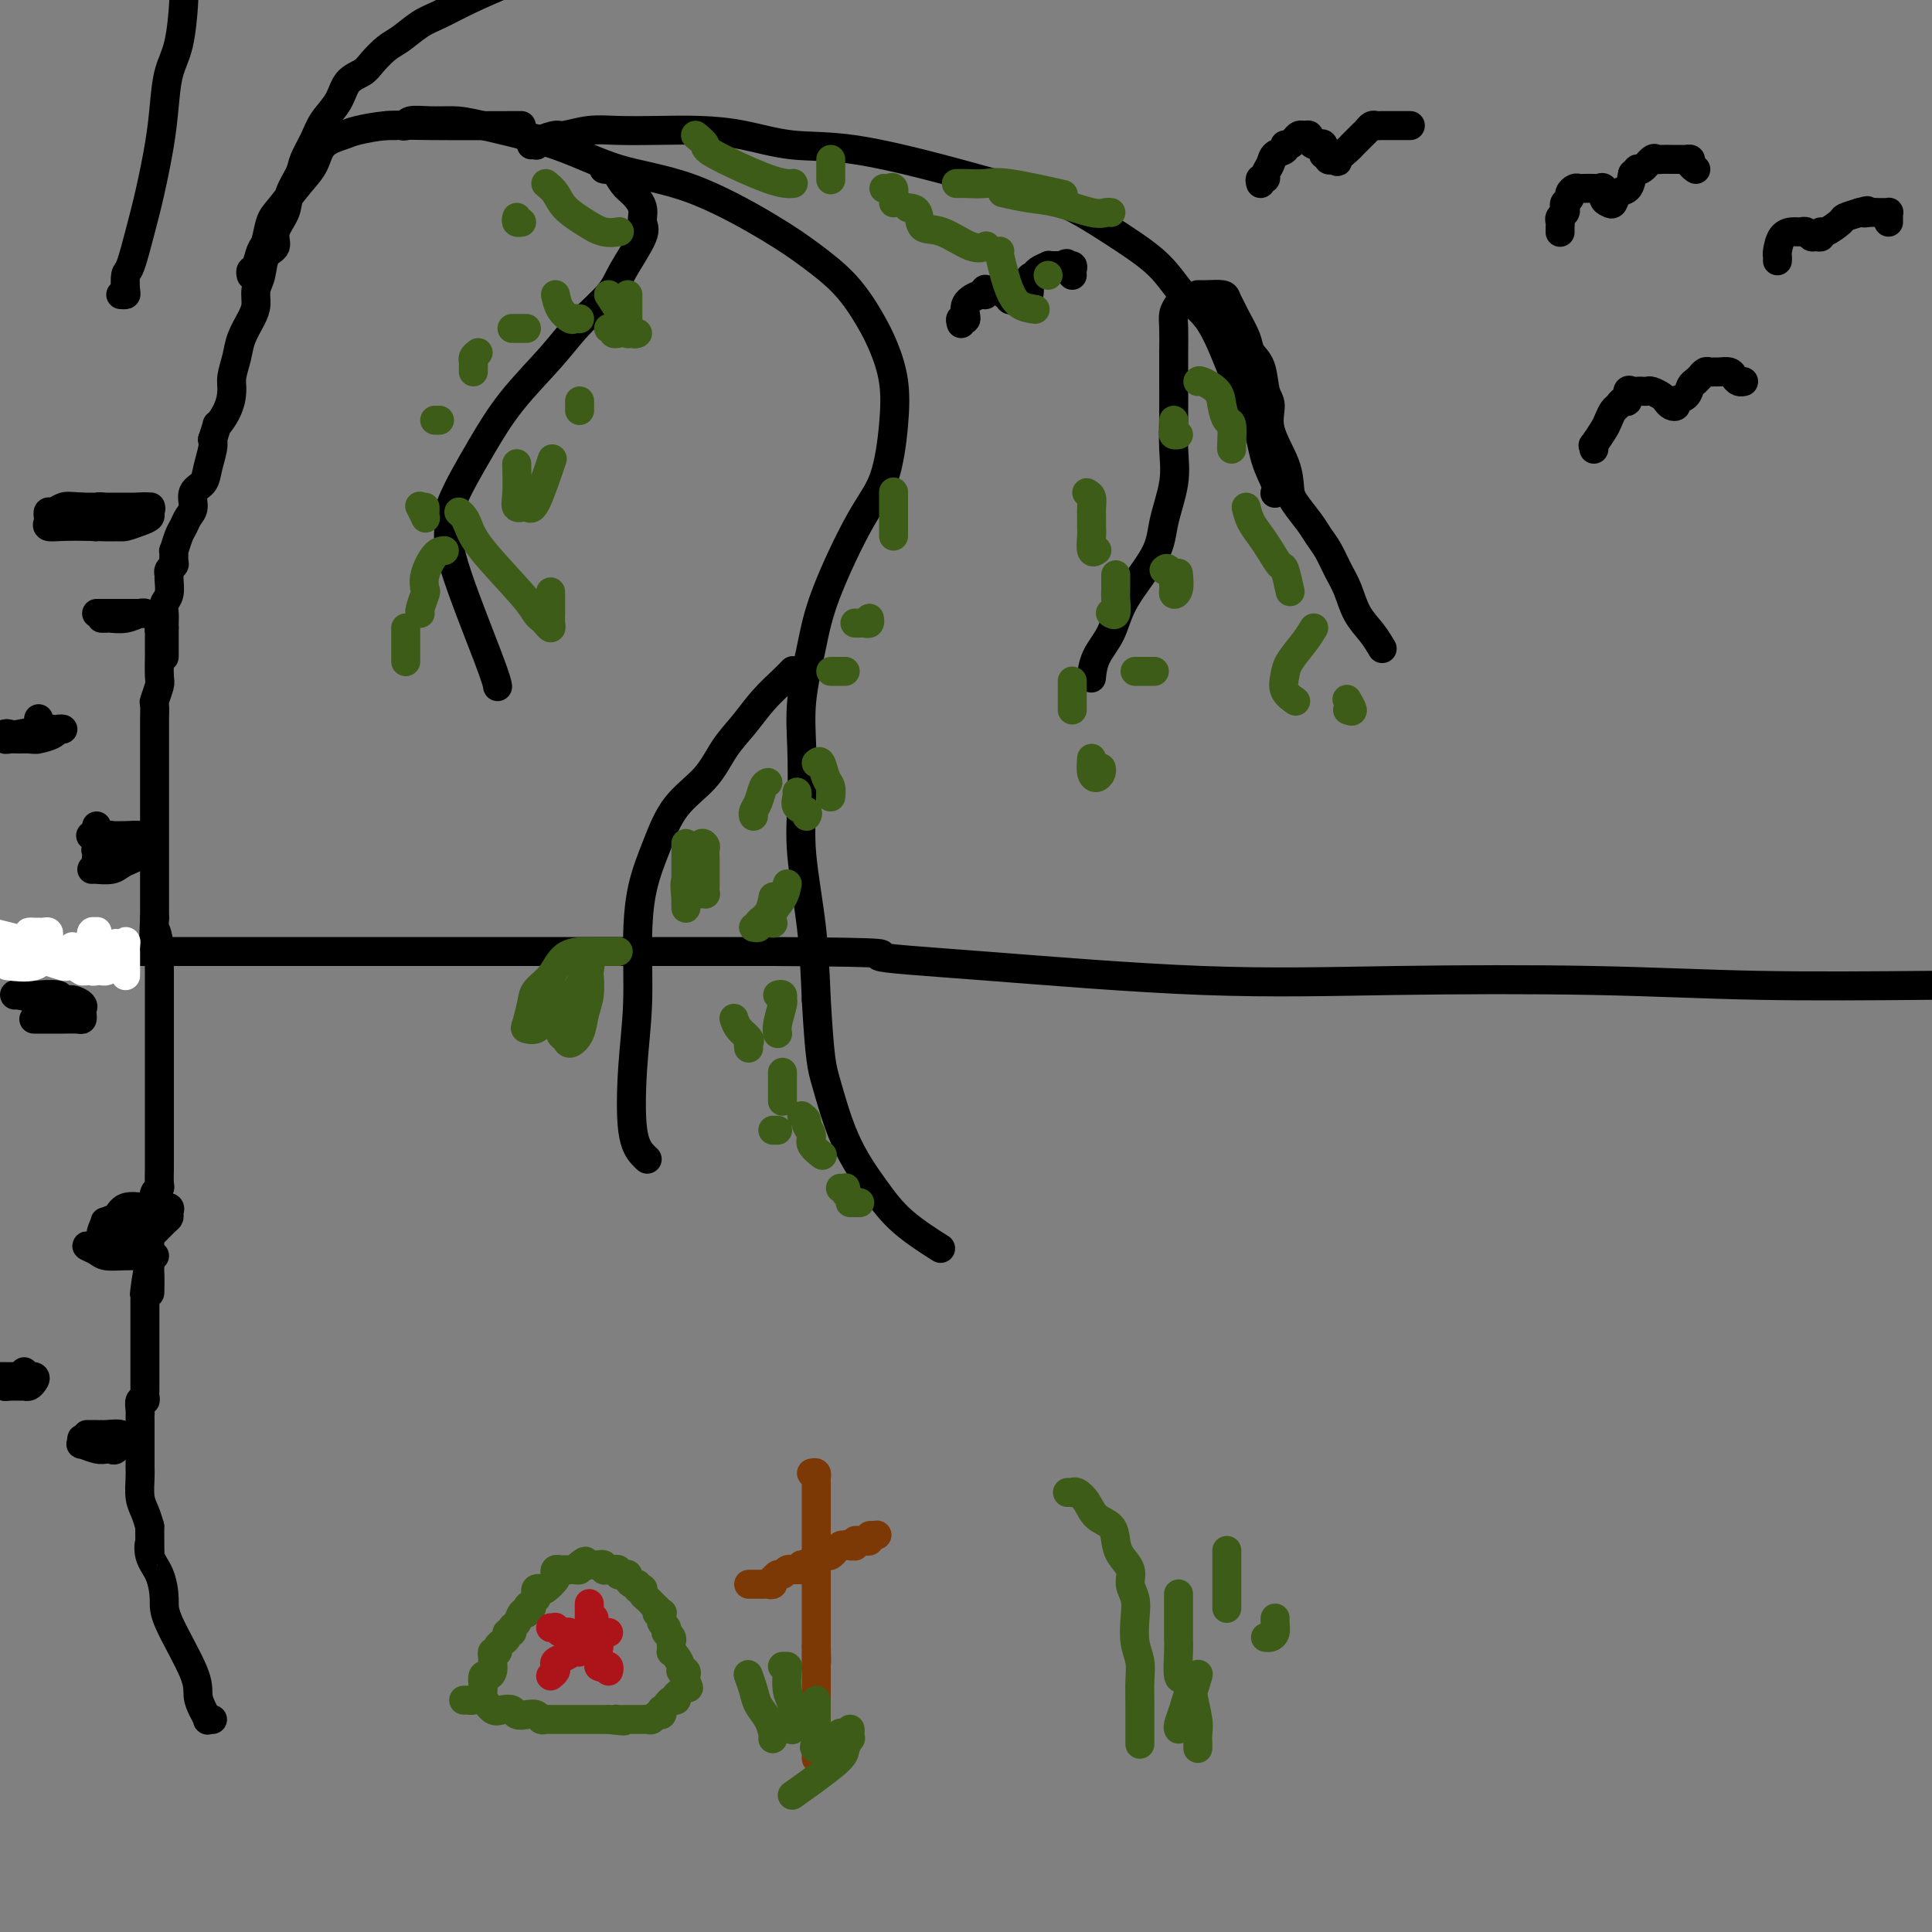 <svg viewBox='0 0 400 400' version='1.1' xmlns='http://www.w3.org/2000/svg' xmlns:xlink='http://www.w3.org/1999/xlink'><rect x="0" y="0" width="400" height="400" fill="#808080" stroke="none"/><g fill='none' stroke='#000000' stroke-width='6' stroke-linecap='round' stroke-linejoin='round'><path d='M0,197c-0.097,0.000 -0.195,0.000 0,0c0.195,0.000 0.682,0.000 1,0c0.318,0.000 0.466,0.000 1,0c0.534,0.000 1.453,0.000 2,0c0.547,-0.000 0.720,0.000 1,0c0.280,-0.000 0.666,0.000 1,0c0.334,0.000 0.614,0.000 1,0c0.386,0.000 0.876,0.000 1,0c0.124,0.000 -0.118,-0.000 0,0c0.118,0.000 0.597,0.000 1,0c0.403,0.000 0.731,0.000 1,0c0.269,0.000 0.479,0.000 1,0c0.521,0.000 1.353,0.000 2,0c0.647,0.000 1.108,0.000 4,0c2.892,0.000 8.216,0.000 13,0c4.784,0.000 9.029,-0.000 14,0c4.971,0.000 10.669,-0.000 16,0c5.331,0.000 10.294,-0.000 15,0c4.706,0.000 9.153,-0.000 14,0c4.847,0.000 10.093,-0.000 15,0c4.907,0.000 9.475,-0.000 16,0c6.525,0.000 15.007,-0.000 22,0c6.993,0.000 12.496,0.000 18,0'/><path d='M160,197c28.997,0.154 21.489,0.538 22,1c0.511,0.462 9.040,1.003 22,2c12.960,0.997 30.351,2.449 45,3c14.649,0.551 26.555,0.199 40,0c13.445,-0.199 28.427,-0.246 41,0c12.573,0.246 22.735,0.785 34,1c11.265,0.215 23.632,0.108 36,0'/><path d='M34,130c-0.423,-0.107 -0.845,-0.215 -1,0c-0.155,0.215 -0.042,0.751 0,1c0.042,0.249 0.012,0.211 0,1c-0.012,0.789 -0.007,2.404 0,3c0.007,0.596 0.016,0.171 0,1c-0.016,0.829 -0.057,2.910 0,4c0.057,1.090 0.211,1.188 0,2c-0.211,0.812 -0.789,2.339 -1,3c-0.211,0.661 -0.057,0.456 0,1c0.057,0.544 0.015,1.837 0,3c-0.015,1.163 -0.004,2.198 0,3c0.004,0.802 0.001,1.372 0,2c-0.001,0.628 -0.000,1.312 0,2c0.000,0.688 0.000,1.378 0,2c-0.000,0.622 -0.000,1.177 0,2c0.000,0.823 0.000,1.914 0,3c-0.000,1.086 -0.000,2.166 0,3c0.000,0.834 0.000,1.422 0,2c-0.000,0.578 -0.000,1.147 0,2c0.000,0.853 0.000,1.990 0,3c-0.000,1.010 -0.000,1.892 0,3c0.000,1.108 0.000,2.440 0,4c-0.000,1.560 -0.000,3.346 0,4c0.000,0.654 0.000,0.176 0,1c-0.000,0.824 -0.000,2.950 0,4c0.000,1.050 0.000,1.025 0,1'/><path d='M32,190c-0.370,9.802 -0.295,4.307 0,3c0.295,-1.307 0.811,1.573 1,3c0.189,1.427 0.051,1.400 0,2c-0.051,0.600 -0.014,1.827 0,3c0.014,1.173 0.004,2.291 0,3c-0.004,0.709 -0.001,1.008 0,2c0.001,0.992 0.000,2.678 0,4c-0.000,1.322 -0.000,2.282 0,3c0.000,0.718 0.000,1.196 0,2c-0.000,0.804 -0.000,1.934 0,3c0.000,1.066 0.000,2.068 0,3c-0.000,0.932 -0.000,1.792 0,3c0.000,1.208 0.000,2.762 0,4c-0.000,1.238 -0.000,2.161 0,3c0.000,0.839 0.000,1.594 0,2c-0.000,0.406 -0.000,0.462 0,1c0.000,0.538 0.000,1.557 0,2c-0.000,0.443 -0.000,0.311 0,1c0.000,0.689 0.001,2.198 0,3c-0.001,0.802 -0.004,0.897 0,1c0.004,0.103 0.015,0.216 0,1c-0.015,0.784 -0.056,2.240 0,3c0.056,0.760 0.207,0.822 0,1c-0.207,0.178 -0.774,0.470 -1,1c-0.226,0.530 -0.113,1.297 0,2c0.113,0.703 0.226,1.342 0,2c-0.226,0.658 -0.793,1.334 -1,2c-0.207,0.666 -0.056,1.323 0,2c0.056,0.677 0.015,1.375 0,2c-0.015,0.625 -0.004,1.179 0,2c0.004,0.821 0.002,1.911 0,3'/><path d='M31,262c-0.094,11.135 0.171,2.973 0,1c-0.171,-1.973 -0.778,2.245 -1,4c-0.222,1.755 -0.060,1.049 0,1c0.060,-0.049 0.016,0.560 0,1c-0.016,0.440 -0.004,0.710 0,1c0.004,0.290 0.001,0.601 0,1c-0.001,0.399 -0.000,0.886 0,1c0.000,0.114 0.000,-0.143 0,0c-0.000,0.143 -0.000,0.688 0,1c0.000,0.312 0.000,0.390 0,1c-0.000,0.610 -0.000,1.750 0,2c0.000,0.250 0.000,-0.390 0,0c-0.000,0.390 -0.000,1.810 0,3c0.000,1.190 0.000,2.150 0,3c-0.000,0.850 -0.000,1.589 0,2c0.000,0.411 0.001,0.493 0,1c-0.001,0.507 -0.004,1.441 0,2c0.004,0.559 0.015,0.745 0,1c-0.015,0.255 -0.057,0.580 0,1c0.057,0.420 0.211,0.936 0,1c-0.211,0.064 -0.789,-0.325 -1,0c-0.211,0.325 -0.057,1.365 0,2c0.057,0.635 0.015,0.866 0,1c-0.015,0.134 -0.004,0.169 0,1c0.004,0.831 0.000,2.456 0,4c-0.000,1.544 0.003,3.007 0,4c-0.003,0.993 -0.012,1.515 0,2c0.012,0.485 0.044,0.934 0,2c-0.044,1.066 -0.166,2.748 0,4c0.166,1.252 0.619,2.072 1,3c0.381,0.928 0.691,1.964 1,3'/><path d='M31,316c0.028,9.185 0.097,5.147 0,4c-0.097,-1.147 -0.362,0.598 0,2c0.362,1.402 1.350,2.461 2,4c0.650,1.539 0.961,3.556 1,5c0.039,1.444 -0.196,2.314 1,5c1.196,2.686 3.822,7.189 5,10c1.178,2.811 0.908,3.930 1,5c0.092,1.070 0.547,2.091 1,3c0.453,0.909 0.905,1.708 1,2c0.095,0.292 -0.167,0.079 0,0c0.167,-0.079 0.762,-0.022 1,0c0.238,0.022 0.119,0.011 0,0'/><path d='M34,136c0.000,-0.323 0.000,-0.645 0,-1c-0.000,-0.355 -0.000,-0.742 0,-1c0.000,-0.258 0.000,-0.387 0,-1c-0.000,-0.613 -0.001,-1.712 0,-2c0.001,-0.288 0.004,0.233 0,0c-0.004,-0.233 -0.015,-1.222 0,-2c0.015,-0.778 0.057,-1.346 0,-2c-0.057,-0.654 -0.212,-1.393 0,-2c0.212,-0.607 0.793,-1.080 1,-2c0.207,-0.920 0.041,-2.287 0,-3c-0.041,-0.713 0.042,-0.774 0,-1c-0.042,-0.226 -0.208,-0.618 0,-1c0.208,-0.382 0.791,-0.753 1,-1c0.209,-0.247 0.045,-0.370 0,-1c-0.045,-0.630 0.029,-1.769 0,-2c-0.029,-0.231 -0.161,0.445 0,0c0.161,-0.445 0.616,-2.010 1,-3c0.384,-0.990 0.698,-1.405 1,-2c0.302,-0.595 0.591,-1.368 1,-2c0.409,-0.632 0.936,-1.121 1,-2c0.064,-0.879 -0.337,-2.147 0,-3c0.337,-0.853 1.410,-1.290 2,-2c0.590,-0.710 0.697,-1.691 1,-3c0.303,-1.309 0.801,-2.945 1,-4c0.199,-1.055 0.100,-1.527 0,-2'/><path d='M44,91c1.360,-4.111 0.760,-2.889 1,-3c0.240,-0.111 1.320,-1.554 2,-3c0.680,-1.446 0.959,-2.894 1,-4c0.041,-1.106 -0.157,-1.871 0,-3c0.157,-1.129 0.668,-2.623 1,-4c0.332,-1.377 0.485,-2.636 1,-4c0.515,-1.364 1.394,-2.834 2,-4c0.606,-1.166 0.941,-2.027 1,-3c0.059,-0.973 -0.158,-2.059 0,-3c0.158,-0.941 0.690,-1.739 1,-3c0.310,-1.261 0.396,-2.987 1,-4c0.604,-1.013 1.724,-1.314 2,-2c0.276,-0.686 -0.292,-1.757 0,-3c0.292,-1.243 1.443,-2.656 2,-4c0.557,-1.344 0.518,-2.617 1,-4c0.482,-1.383 1.484,-2.876 2,-4c0.516,-1.124 0.546,-1.880 1,-3c0.454,-1.120 1.333,-2.604 2,-4c0.667,-1.396 1.122,-2.705 2,-4c0.878,-1.295 2.178,-2.578 3,-4c0.822,-1.422 1.167,-2.985 2,-4c0.833,-1.015 2.155,-1.483 3,-2c0.845,-0.517 1.214,-1.082 2,-2c0.786,-0.918 1.988,-2.187 3,-3c1.012,-0.813 1.835,-1.168 3,-2c1.165,-0.832 2.673,-2.141 4,-3c1.327,-0.859 2.473,-1.270 4,-2c1.527,-0.730 3.436,-1.780 6,-3c2.564,-1.220 5.782,-2.610 9,-4'/><path d='M25,61c0.418,0.027 0.836,0.053 1,0c0.164,-0.053 0.074,-0.186 0,-1c-0.074,-0.814 -0.132,-2.308 0,-3c0.132,-0.692 0.455,-0.580 1,-2c0.545,-1.420 1.311,-4.371 2,-7c0.689,-2.629 1.301,-4.936 2,-8c0.699,-3.064 1.483,-6.884 2,-10c0.517,-3.116 0.765,-5.528 1,-8c0.235,-2.472 0.455,-5.005 1,-7c0.545,-1.995 1.414,-3.452 2,-6c0.586,-2.548 0.889,-6.186 1,-8c0.111,-1.814 0.032,-1.804 0,-2c-0.032,-0.196 -0.016,-0.598 0,-1'/><path d='M52,57c-0.090,-0.392 -0.179,-0.784 0,-1c0.179,-0.216 0.627,-0.257 1,-1c0.373,-0.743 0.673,-2.187 1,-3c0.327,-0.813 0.683,-0.996 1,-2c0.317,-1.004 0.597,-2.828 1,-4c0.403,-1.172 0.930,-1.690 2,-3c1.070,-1.310 2.682,-3.411 4,-5c1.318,-1.589 2.343,-2.664 3,-4c0.657,-1.336 0.946,-2.932 2,-4c1.054,-1.068 2.874,-1.607 4,-2c1.126,-0.393 1.559,-0.641 3,-1c1.441,-0.359 3.891,-0.828 6,-1c2.109,-0.172 3.875,-0.046 9,0c5.125,0.046 13.607,0.013 17,0c3.393,-0.013 1.696,-0.007 0,0'/><path d='M80,26c0.760,0.008 1.521,0.016 2,0c0.479,-0.016 0.677,-0.057 1,0c0.323,0.057 0.773,0.212 1,0c0.227,-0.212 0.233,-0.792 1,-1c0.767,-0.208 2.295,-0.043 4,0c1.705,0.043 3.588,-0.037 5,0c1.412,0.037 2.353,0.189 6,1c3.647,0.811 9.999,2.280 15,4c5.001,1.720 8.651,3.689 13,5c4.349,1.311 9.399,1.963 15,4c5.601,2.037 11.755,5.459 16,8c4.245,2.541 6.581,4.199 9,6c2.419,1.801 4.923,3.743 7,6c2.077,2.257 3.729,4.829 5,7c1.271,2.171 2.160,3.940 3,6c0.840,2.060 1.631,4.410 2,7c0.369,2.590 0.318,5.419 0,9c-0.318,3.581 -0.902,7.914 -2,11c-1.098,3.086 -2.711,4.925 -5,9c-2.289,4.075 -5.254,10.386 -7,15c-1.746,4.614 -2.274,7.531 -3,11c-0.726,3.469 -1.652,7.488 -2,11c-0.348,3.512 -0.118,6.516 0,10c0.118,3.484 0.124,7.449 0,11c-0.124,3.551 -0.380,6.687 0,11c0.380,4.313 1.394,9.804 2,15c0.606,5.196 0.803,10.098 1,15'/><path d='M169,207c0.754,12.851 1.138,13.980 2,17c0.862,3.020 2.201,7.931 4,12c1.799,4.069 4.060,7.297 6,10c1.940,2.703 3.561,4.882 6,7c2.439,2.118 5.697,4.177 7,5c1.303,0.823 0.652,0.412 0,0'/><path d='M164,139c0.130,-0.138 0.261,-0.275 0,0c-0.261,0.275 -0.913,0.964 -2,2c-1.087,1.036 -2.608,2.420 -4,4c-1.392,1.580 -2.655,3.357 -4,5c-1.345,1.643 -2.773,3.152 -4,5c-1.227,1.848 -2.252,4.035 -4,6c-1.748,1.965 -4.219,3.707 -6,6c-1.781,2.293 -2.873,5.138 -4,8c-1.127,2.862 -2.290,5.742 -3,9c-0.710,3.258 -0.968,6.894 -1,11c-0.032,4.106 0.163,8.684 0,13c-0.163,4.316 -0.685,8.372 -1,13c-0.315,4.628 -0.425,9.828 0,13c0.425,3.172 1.384,4.316 2,5c0.616,0.684 0.890,0.910 1,1c0.110,0.090 0.055,0.045 0,0'/><path d='M110,30c0.431,-0.022 0.861,-0.043 1,0c0.139,0.043 -0.015,0.151 0,0c0.015,-0.151 0.199,-0.562 1,-1c0.801,-0.438 2.220,-0.902 3,-1c0.780,-0.098 0.922,0.169 2,0c1.078,-0.169 3.092,-0.776 5,-1c1.908,-0.224 3.709,-0.067 6,0c2.291,0.067 5.070,0.043 8,0c2.930,-0.043 6.010,-0.104 9,0c2.990,0.104 5.890,0.373 9,1c3.110,0.627 6.431,1.613 10,2c3.569,0.387 7.386,0.174 13,1c5.614,0.826 13.026,2.691 18,4c4.974,1.309 7.509,2.063 11,3c3.491,0.937 7.937,2.056 11,3c3.063,0.944 4.741,1.711 7,3c2.259,1.289 5.098,3.098 8,5c2.902,1.902 5.868,3.897 8,6c2.132,2.103 3.428,4.313 5,6c1.572,1.687 3.418,2.852 5,5c1.582,2.148 2.901,5.278 4,8c1.099,2.722 1.979,5.034 3,7c1.021,1.966 2.182,3.585 3,6c0.818,2.415 1.291,5.627 2,8c0.709,2.373 1.652,3.908 2,5c0.348,1.092 0.099,1.741 0,2c-0.099,0.259 -0.050,0.130 0,0'/><path d='M125,35c0.358,0.080 0.717,0.160 1,0c0.283,-0.160 0.492,-0.558 1,0c0.508,0.558 1.317,2.074 2,3c0.683,0.926 1.242,1.262 2,2c0.758,0.738 1.717,1.879 2,3c0.283,1.121 -0.111,2.223 0,3c0.111,0.777 0.725,1.229 0,3c-0.725,1.771 -2.790,4.861 -4,7c-1.210,2.139 -1.565,3.325 -3,5c-1.435,1.675 -3.949,3.837 -6,6c-2.051,2.163 -3.638,4.326 -6,7c-2.362,2.674 -5.498,5.860 -8,9c-2.502,3.140 -4.368,6.233 -6,9c-1.632,2.767 -3.028,5.209 -4,7c-0.972,1.791 -1.518,2.930 -2,4c-0.482,1.070 -0.900,2.070 -1,3c-0.100,0.930 0.117,1.791 0,3c-0.117,1.209 -0.567,2.767 1,8c1.567,5.233 5.153,14.140 7,19c1.847,4.860 1.956,5.674 2,6c0.044,0.326 0.022,0.163 0,0'/><path d='M244,63c-0.423,0.620 -0.845,1.241 -1,2c-0.155,0.759 -0.042,1.657 0,3c0.042,1.343 0.013,3.132 0,5c-0.013,1.868 -0.011,3.814 0,6c0.011,2.186 0.029,4.611 0,7c-0.029,2.389 -0.105,4.741 0,7c0.105,2.259 0.391,4.424 0,7c-0.391,2.576 -1.460,5.563 -2,8c-0.540,2.437 -0.551,4.324 -2,7c-1.449,2.676 -4.336,6.140 -6,9c-1.664,2.860 -2.106,5.117 -3,7c-0.894,1.883 -2.241,3.392 -3,5c-0.759,1.608 -0.931,3.317 -1,4c-0.069,0.683 -0.034,0.342 0,0'/><path d='M248,61c0.394,-0.004 0.788,-0.009 1,0c0.212,0.009 0.241,0.031 1,0c0.759,-0.031 2.249,-0.115 3,0c0.751,0.115 0.763,0.429 1,1c0.237,0.571 0.697,1.400 1,2c0.303,0.600 0.448,0.973 1,2c0.552,1.027 1.511,2.710 2,4c0.489,1.290 0.506,2.187 1,3c0.494,0.813 1.463,1.542 2,3c0.537,1.458 0.641,3.643 1,5c0.359,1.357 0.973,1.884 1,3c0.027,1.116 -0.533,2.819 0,5c0.533,2.181 2.159,4.838 3,7c0.841,2.162 0.897,3.827 1,5c0.103,1.173 0.254,1.853 1,3c0.746,1.147 2.087,2.759 3,4c0.913,1.241 1.398,2.110 2,3c0.602,0.890 1.319,1.802 2,3c0.681,1.198 1.325,2.682 2,4c0.675,1.318 1.383,2.469 2,4c0.617,1.531 1.145,3.441 2,5c0.855,1.559 2.038,2.766 3,4c0.962,1.234 1.703,2.495 2,3c0.297,0.505 0.148,0.252 0,0'/><path d='M261,38c-0.120,-0.441 -0.241,-0.881 0,-1c0.241,-0.119 0.843,0.085 1,0c0.157,-0.085 -0.130,-0.457 0,-1c0.130,-0.543 0.679,-1.255 1,-2c0.321,-0.745 0.415,-1.523 1,-2c0.585,-0.477 1.662,-0.653 2,-1c0.338,-0.347 -0.065,-0.863 0,-1c0.065,-0.137 0.596,0.106 1,0c0.404,-0.106 0.682,-0.562 1,-1c0.318,-0.438 0.677,-0.860 1,-1c0.323,-0.140 0.611,0.002 1,0c0.389,-0.002 0.879,-0.146 1,0c0.121,0.146 -0.126,0.583 0,1c0.126,0.417 0.626,0.815 1,1c0.374,0.185 0.621,0.158 1,0c0.379,-0.158 0.889,-0.449 1,0c0.111,0.449 -0.176,1.636 0,2c0.176,0.364 0.817,-0.094 1,0c0.183,0.094 -0.090,0.741 0,1c0.090,0.259 0.545,0.129 1,0'/><path d='M276,33c1.361,0.722 0.764,0.526 1,0c0.236,-0.526 1.306,-1.384 2,-2c0.694,-0.616 1.012,-0.992 1,-1c-0.012,-0.008 -0.354,0.352 0,0c0.354,-0.352 1.404,-1.415 2,-2c0.596,-0.585 0.737,-0.693 1,-1c0.263,-0.307 0.649,-0.814 1,-1c0.351,-0.186 0.668,-0.050 1,0c0.332,0.050 0.680,0.013 1,0c0.320,-0.013 0.610,-0.004 1,0c0.390,0.004 0.878,0.001 1,0c0.122,-0.001 -0.121,-0.000 0,0c0.121,0.000 0.607,0.000 1,0c0.393,-0.000 0.693,-0.000 1,0c0.307,0.000 0.621,0.000 1,0c0.379,-0.000 0.823,-0.000 1,0c0.177,0.000 0.089,0.000 0,0'/><path d='M323,48c0.002,0.089 0.004,0.179 0,0c-0.004,-0.179 -0.015,-0.625 0,-1c0.015,-0.375 0.055,-0.678 0,-1c-0.055,-0.322 -0.207,-0.664 0,-1c0.207,-0.336 0.773,-0.667 1,-1c0.227,-0.333 0.117,-0.667 0,-1c-0.117,-0.333 -0.239,-0.664 0,-1c0.239,-0.336 0.838,-0.679 1,-1c0.162,-0.321 -0.114,-0.622 0,-1c0.114,-0.378 0.617,-0.833 1,-1c0.383,-0.167 0.645,-0.045 1,0c0.355,0.045 0.802,0.012 1,0c0.198,-0.012 0.148,-0.005 0,0c-0.148,0.005 -0.394,0.008 0,0c0.394,-0.008 1.429,-0.027 2,0c0.571,0.027 0.678,0.100 1,0c0.322,-0.100 0.859,-0.374 1,0c0.141,0.374 -0.113,1.395 0,2c0.113,0.605 0.594,0.795 1,1c0.406,0.205 0.738,0.426 1,0c0.262,-0.426 0.455,-1.499 1,-2c0.545,-0.501 1.441,-0.429 2,-1c0.559,-0.571 0.779,-1.786 1,-3'/><path d='M338,36c1.123,-1.033 0.929,-1.114 1,-1c0.071,0.114 0.405,0.423 1,0c0.595,-0.423 1.450,-1.577 2,-2c0.550,-0.423 0.795,-0.113 1,0c0.205,0.113 0.369,0.031 1,0c0.631,-0.031 1.728,-0.009 2,0c0.272,0.009 -0.282,0.005 0,0c0.282,-0.005 1.400,-0.012 2,0c0.600,0.012 0.683,0.042 1,0c0.317,-0.042 0.870,-0.155 1,0c0.130,0.155 -0.161,0.578 0,1c0.161,0.422 0.774,0.844 1,1c0.226,0.156 0.065,0.044 0,0c-0.065,-0.044 -0.032,-0.022 0,0'/><path d='M330,93c0.054,-0.501 0.109,-1.003 0,-1c-0.109,0.003 -0.380,0.510 0,0c0.380,-0.510 1.411,-2.036 2,-3c0.589,-0.964 0.736,-1.367 1,-2c0.264,-0.633 0.644,-1.498 1,-2c0.356,-0.502 0.687,-0.642 1,-1c0.313,-0.358 0.609,-0.933 1,-1c0.391,-0.067 0.878,0.374 1,0c0.122,-0.374 -0.122,-1.564 0,-2c0.122,-0.436 0.609,-0.118 1,0c0.391,0.118 0.686,0.035 1,0c0.314,-0.035 0.648,-0.021 1,0c0.352,0.021 0.724,0.048 1,0c0.276,-0.048 0.456,-0.170 1,0c0.544,0.170 1.450,0.631 2,1c0.550,0.369 0.743,0.647 1,1c0.257,0.353 0.580,0.781 1,1c0.420,0.219 0.939,0.227 1,0c0.061,-0.227 -0.334,-0.690 0,-1c0.334,-0.310 1.398,-0.468 2,-1c0.602,-0.532 0.744,-1.438 1,-2c0.256,-0.562 0.628,-0.781 1,-1'/><path d='M351,79c0.952,-0.939 0.831,-0.787 1,-1c0.169,-0.213 0.626,-0.790 1,-1c0.374,-0.210 0.663,-0.054 1,0c0.337,0.054 0.720,0.004 1,0c0.280,-0.004 0.457,0.037 1,0c0.543,-0.037 1.452,-0.154 2,0c0.548,0.154 0.734,0.577 1,1c0.266,0.423 0.610,0.845 1,1c0.390,0.155 0.826,0.044 1,0c0.174,-0.044 0.087,-0.022 0,0'/><path d='M368,54c0.016,-0.392 0.031,-0.785 0,-1c-0.031,-0.215 -0.110,-0.254 0,-1c0.110,-0.746 0.407,-2.200 1,-3c0.593,-0.800 1.482,-0.948 2,-1c0.518,-0.052 0.664,-0.010 1,0c0.336,0.010 0.863,-0.012 1,0c0.137,0.012 -0.117,0.057 0,0c0.117,-0.057 0.606,-0.216 1,0c0.394,0.216 0.695,0.806 1,1c0.305,0.194 0.614,-0.007 1,0c0.386,0.007 0.847,0.223 1,0c0.153,-0.223 -0.003,-0.886 0,-1c0.003,-0.114 0.166,0.320 1,0c0.834,-0.320 2.340,-1.394 3,-2c0.660,-0.606 0.474,-0.745 1,-1c0.526,-0.255 1.763,-0.628 3,-1'/><path d='M385,44c2.670,-0.773 1.346,-0.207 1,0c-0.346,0.207 0.285,0.055 1,0c0.715,-0.055 1.512,-0.012 2,0c0.488,0.012 0.667,-0.007 1,0c0.333,0.007 0.821,0.041 1,0c0.179,-0.041 0.048,-0.155 0,0c-0.048,0.155 -0.013,0.580 0,1c0.013,0.420 0.004,0.834 0,1c-0.004,0.166 -0.002,0.083 0,0'/><path d='M199,67c-0.135,-0.497 -0.271,-0.994 0,-1c0.271,-0.006 0.948,0.478 1,0c0.052,-0.478 -0.523,-1.918 0,-3c0.523,-1.082 2.143,-1.807 3,-2c0.857,-0.193 0.951,0.144 1,0c0.049,-0.144 0.054,-0.770 0,-1c-0.054,-0.230 -0.168,-0.063 0,0c0.168,0.063 0.618,0.021 1,0c0.382,-0.021 0.695,-0.021 1,0c0.305,0.021 0.603,0.062 1,0c0.397,-0.062 0.894,-0.227 1,0c0.106,0.227 -0.180,0.846 0,1c0.180,0.154 0.827,-0.156 1,0c0.173,0.156 -0.126,0.777 0,1c0.126,0.223 0.678,0.046 1,0c0.322,-0.046 0.414,0.037 1,0c0.586,-0.037 1.667,-0.196 2,-1c0.333,-0.804 -0.083,-2.254 0,-3c0.083,-0.746 0.666,-0.788 1,-1c0.334,-0.212 0.421,-0.593 1,-1c0.579,-0.407 1.650,-0.841 2,-1c0.350,-0.159 -0.021,-0.043 0,0c0.021,0.043 0.435,0.012 1,0c0.565,-0.012 1.283,-0.006 2,0'/><path d='M220,55c1.249,-0.916 0.871,-0.207 1,0c0.129,0.207 0.767,-0.089 1,0c0.233,0.089 0.063,0.562 0,1c-0.063,0.438 -0.018,0.839 0,1c0.018,0.161 0.009,0.080 0,0'/><path d='M33,254c0.093,-0.423 0.185,-0.845 0,-1c-0.185,-0.155 -0.649,-0.042 -1,0c-0.351,0.042 -0.589,0.011 -1,0c-0.411,-0.011 -0.996,-0.004 -2,0c-1.004,0.004 -2.428,0.004 -3,0c-0.572,-0.004 -0.291,-0.011 -1,0c-0.709,0.011 -2.408,0.041 -3,0c-0.592,-0.041 -0.077,-0.155 0,0c0.077,0.155 -0.284,0.577 0,1c0.284,0.423 1.213,0.847 2,1c0.787,0.153 1.433,0.034 2,0c0.567,-0.034 1.056,0.016 2,0c0.944,-0.016 2.344,-0.098 3,0c0.656,0.098 0.570,0.376 1,0c0.430,-0.376 1.378,-1.407 2,-2c0.622,-0.593 0.919,-0.747 1,-1c0.081,-0.253 -0.055,-0.606 0,-1c0.055,-0.394 0.300,-0.831 0,-1c-0.300,-0.169 -1.145,-0.072 -2,0c-0.855,0.072 -1.722,0.118 -3,0c-1.278,-0.118 -2.969,-0.400 -4,0c-1.031,0.400 -1.401,1.483 -2,2c-0.599,0.517 -1.426,0.467 -2,1c-0.574,0.533 -0.896,1.648 -1,2c-0.104,0.352 0.011,-0.059 0,0c-0.011,0.059 -0.146,0.588 0,1c0.146,0.412 0.573,0.706 1,1'/><path d='M22,257c-0.546,1.535 0.090,1.872 1,2c0.910,0.128 2.093,0.049 3,0c0.907,-0.049 1.536,-0.066 2,0c0.464,0.066 0.763,0.214 1,0c0.237,-0.214 0.412,-0.790 0,-1c-0.412,-0.210 -1.410,-0.053 -3,0c-1.590,0.053 -3.770,0.004 -5,0c-1.230,-0.004 -1.509,0.037 -2,0c-0.491,-0.037 -1.193,-0.154 -1,0c0.193,0.154 1.280,0.577 2,1c0.720,0.423 1.072,0.845 2,1c0.928,0.155 2.431,0.041 4,0c1.569,-0.041 3.204,-0.011 4,0c0.796,0.011 0.753,0.003 1,0c0.247,-0.003 0.785,-0.001 1,0c0.215,0.001 0.108,0.000 0,0'/><path d='M7,211c0.265,0.000 0.530,0.001 1,0c0.470,-0.001 1.145,-0.003 2,0c0.855,0.003 1.889,0.012 3,0c1.111,-0.012 2.299,-0.044 3,0c0.701,0.044 0.914,0.166 1,0c0.086,-0.166 0.045,-0.618 0,-1c-0.045,-0.382 -0.095,-0.695 0,-1c0.095,-0.305 0.333,-0.604 0,-1c-0.333,-0.396 -1.238,-0.891 -2,-1c-0.762,-0.109 -1.381,0.167 -2,0c-0.619,-0.167 -1.237,-0.778 -2,-1c-0.763,-0.222 -1.669,-0.056 -3,0c-1.331,0.056 -3.086,0.001 -4,0c-0.914,-0.001 -0.988,0.052 -1,0c-0.012,-0.052 0.038,-0.209 1,0c0.962,0.209 2.835,0.784 4,1c1.165,0.216 1.620,0.072 2,0c0.380,-0.072 0.685,-0.072 1,0c0.315,0.072 0.641,0.215 1,0c0.359,-0.215 0.750,-0.789 0,-1c-0.750,-0.211 -2.643,-0.060 -4,0c-1.357,0.060 -2.179,0.030 -3,0'/><path d='M5,206c-2.089,-0.311 -1.311,-0.089 -1,0c0.311,0.089 0.156,0.044 0,0'/><path d='M20,171c0.022,0.310 0.043,0.619 0,1c-0.043,0.381 -0.152,0.833 0,1c0.152,0.167 0.563,0.048 1,0c0.437,-0.048 0.899,-0.025 1,0c0.101,0.025 -0.158,0.051 0,0c0.158,-0.051 0.733,-0.179 1,0c0.267,0.179 0.225,0.665 0,1c-0.225,0.335 -0.635,0.521 -1,1c-0.365,0.479 -0.685,1.253 -1,2c-0.315,0.747 -0.625,1.469 -1,2c-0.375,0.531 -0.816,0.871 -1,1c-0.184,0.129 -0.110,0.046 0,0c0.110,-0.046 0.256,-0.053 1,0c0.744,0.053 2.085,0.168 3,0c0.915,-0.168 1.405,-0.619 2,-1c0.595,-0.381 1.295,-0.690 2,-1c0.705,-0.310 1.413,-0.619 2,-1c0.587,-0.381 1.051,-0.834 1,-1c-0.051,-0.166 -0.619,-0.044 -1,0c-0.381,0.044 -0.576,0.012 -1,0c-0.424,-0.012 -1.076,-0.003 -2,0c-0.924,0.003 -2.121,0.001 -3,0c-0.879,-0.001 -1.439,-0.000 -2,0'/><path d='M21,176c-1.620,-0.029 -1.171,-0.101 -1,0c0.171,0.101 0.066,0.374 0,1c-0.066,0.626 -0.091,1.604 0,2c0.091,0.396 0.297,0.208 1,0c0.703,-0.208 1.903,-0.438 3,-1c1.097,-0.562 2.090,-1.457 3,-2c0.910,-0.543 1.738,-0.734 2,-1c0.262,-0.266 -0.042,-0.607 0,-1c0.042,-0.393 0.431,-0.837 0,-1c-0.431,-0.163 -1.683,-0.044 -3,0c-1.317,0.044 -2.701,0.012 -4,0c-1.299,-0.012 -2.514,-0.003 -3,0c-0.486,0.003 -0.243,0.002 0,0'/><path d='M4,153c-0.189,0.006 -0.378,0.012 0,0c0.378,-0.012 1.322,-0.042 2,0c0.678,0.042 1.089,0.155 2,0c0.911,-0.155 2.322,-0.578 3,-1c0.678,-0.422 0.624,-0.841 1,-1c0.376,-0.159 1.184,-0.056 1,0c-0.184,0.056 -1.359,0.067 -2,0c-0.641,-0.067 -0.747,-0.210 -2,0c-1.253,0.210 -3.654,0.774 -5,1c-1.346,0.226 -1.637,0.113 -2,0c-0.363,-0.113 -0.800,-0.227 -1,0c-0.200,0.227 -0.165,0.794 0,1c0.165,0.206 0.461,0.052 1,0c0.539,-0.052 1.321,-0.002 2,0c0.679,0.002 1.254,-0.045 2,0c0.746,0.045 1.664,0.183 2,0c0.336,-0.183 0.090,-0.688 0,-1c-0.090,-0.312 -0.024,-0.430 0,-1c0.024,-0.570 0.007,-1.591 0,-2c-0.007,-0.409 -0.003,-0.204 0,0'/><path d='M21,128c0.379,0.008 0.758,0.016 1,0c0.242,-0.016 0.347,-0.057 1,0c0.653,0.057 1.855,0.211 3,0c1.145,-0.211 2.235,-0.789 3,-1c0.765,-0.211 1.206,-0.057 1,0c-0.206,0.057 -1.057,0.015 -2,0c-0.943,-0.015 -1.976,-0.004 -3,0c-1.024,0.004 -2.037,0.001 -3,0c-0.963,-0.001 -1.876,-0.000 -2,0c-0.124,0.000 0.541,0.000 1,0c0.459,-0.000 0.711,-0.000 1,0c0.289,0.000 0.616,0.000 1,0c0.384,-0.000 0.824,-0.000 1,0c0.176,0.000 0.088,0.000 0,0'/><path d='M20,108c0.110,0.421 0.221,0.842 0,1c-0.221,0.158 -0.773,0.053 0,0c0.773,-0.053 2.872,-0.056 4,0c1.128,0.056 1.286,0.169 2,0c0.714,-0.169 1.986,-0.620 3,-1c1.014,-0.380 1.772,-0.690 2,-1c0.228,-0.310 -0.075,-0.619 0,-1c0.075,-0.381 0.526,-0.834 0,-1c-0.526,-0.166 -2.029,-0.045 -3,0c-0.971,0.045 -1.409,0.015 -2,0c-0.591,-0.015 -1.335,-0.015 -2,0c-0.665,0.015 -1.251,0.047 -2,0c-0.749,-0.047 -1.661,-0.171 -2,0c-0.339,0.171 -0.107,0.636 0,1c0.107,0.364 0.087,0.627 0,1c-0.087,0.373 -0.240,0.856 0,1c0.240,0.144 0.874,-0.053 2,0c1.126,0.053 2.744,0.354 4,0c1.256,-0.354 2.151,-1.363 3,-2c0.849,-0.637 1.653,-0.903 2,-1c0.347,-0.097 0.237,-0.026 0,0c-0.237,0.026 -0.602,0.007 -2,0c-1.398,-0.007 -3.828,-0.002 -6,0c-2.172,0.002 -4.086,0.001 -6,0'/><path d='M17,105c-2.657,-0.219 -3.300,-0.266 -4,0c-0.700,0.266 -1.457,0.846 -2,1c-0.543,0.154 -0.871,-0.116 -1,0c-0.129,0.116 -0.059,0.619 0,1c0.059,0.381 0.109,0.639 0,1c-0.109,0.361 -0.375,0.826 0,1c0.375,0.174 1.393,0.057 3,0c1.607,-0.057 3.804,-0.054 6,0c2.196,0.054 4.393,0.159 6,0c1.607,-0.159 2.625,-0.581 3,-1c0.375,-0.419 0.107,-0.834 0,-1c-0.107,-0.166 -0.054,-0.083 0,0'/><path d='M5,284c-0.330,0.445 -0.661,0.890 -1,1c-0.339,0.110 -0.687,-0.114 -1,0c-0.313,0.114 -0.592,0.566 -1,1c-0.408,0.434 -0.943,0.849 -1,1c-0.057,0.151 0.366,0.038 1,0c0.634,-0.038 1.478,0.000 2,0c0.522,-0.000 0.720,-0.039 1,0c0.280,0.039 0.641,0.154 1,0c0.359,-0.154 0.715,-0.577 1,-1c0.285,-0.423 0.499,-0.845 0,-1c-0.499,-0.155 -1.711,-0.042 -3,0c-1.289,0.042 -2.654,0.012 -4,0c-1.346,-0.012 -2.673,-0.006 -4,0'/><path d='M21,297c-0.762,0.425 -1.524,0.850 -2,1c-0.476,0.150 -0.666,0.025 -1,0c-0.334,-0.025 -0.812,0.050 -1,0c-0.188,-0.050 -0.086,-0.223 0,0c0.086,0.223 0.156,0.844 0,1c-0.156,0.156 -0.536,-0.152 0,0c0.536,0.152 1.990,0.765 3,1c1.010,0.235 1.576,0.092 2,0c0.424,-0.092 0.705,-0.134 1,0c0.295,0.134 0.606,0.442 1,0c0.394,-0.442 0.873,-1.635 1,-2c0.127,-0.365 -0.098,0.098 0,0c0.098,-0.098 0.520,-0.758 0,-1c-0.520,-0.242 -1.982,-0.065 -3,0c-1.018,0.065 -1.592,0.017 -2,0c-0.408,-0.017 -0.648,-0.005 -1,0c-0.352,0.005 -0.815,0.001 -1,0c-0.185,-0.001 -0.093,-0.001 0,0'/></g>
<g fill='none' stroke='#FFFFFF' stroke-width='6' stroke-linecap='round' stroke-linejoin='round'><path d='M2,200c-0.500,-0.063 -0.999,-0.126 0,0c0.999,0.126 3.498,0.440 5,0c1.502,-0.440 2.008,-1.634 3,-2c0.992,-0.366 2.472,0.095 3,0c0.528,-0.095 0.105,-0.746 0,-1c-0.105,-0.254 0.107,-0.109 0,0c-0.107,0.109 -0.534,0.184 -1,0c-0.466,-0.184 -0.970,-0.627 -2,-1c-1.030,-0.373 -2.585,-0.677 -4,-1c-1.415,-0.323 -2.690,-0.664 -4,-1c-1.310,-0.336 -2.655,-0.668 -4,-1'/><path d='M0,196c-0.309,-0.002 -0.619,-0.004 0,0c0.619,0.004 2.166,0.012 4,0c1.834,-0.012 3.956,-0.046 5,0c1.044,0.046 1.009,0.170 1,0c-0.009,-0.170 0.009,-0.634 0,-1c-0.009,-0.366 -0.044,-0.634 0,-1c0.044,-0.366 0.165,-0.830 0,-1c-0.165,-0.170 -0.618,-0.044 -1,0c-0.382,0.044 -0.692,0.008 -1,0c-0.308,-0.008 -0.612,0.011 -1,0c-0.388,-0.011 -0.860,-0.053 -1,0c-0.140,0.053 0.051,0.200 0,1c-0.051,0.800 -0.344,2.253 0,3c0.344,0.747 1.324,0.790 2,1c0.676,0.210 1.046,0.589 2,1c0.954,0.411 2.490,0.853 3,1c0.510,0.147 -0.007,-0.002 0,0c0.007,0.002 0.538,0.154 1,0c0.462,-0.154 0.856,-0.613 1,-1c0.144,-0.387 0.039,-0.703 0,-1c-0.039,-0.297 -0.010,-0.574 0,-1c0.010,-0.426 0.003,-0.999 0,-1c-0.003,-0.001 -0.001,0.571 0,1c0.001,0.429 0.000,0.714 0,1'/><path d='M15,198c1.555,0.547 0.941,1.413 1,2c0.059,0.587 0.790,0.893 1,1c0.210,0.107 -0.101,0.013 0,0c0.101,-0.013 0.615,0.056 1,0c0.385,-0.056 0.640,-0.235 1,-1c0.360,-0.765 0.825,-2.116 1,-3c0.175,-0.884 0.061,-1.303 0,-2c-0.061,-0.697 -0.069,-1.673 0,-2c0.069,-0.327 0.215,-0.004 0,0c-0.215,0.004 -0.789,-0.312 -1,0c-0.211,0.312 -0.057,1.250 0,2c0.057,0.750 0.018,1.311 0,2c-0.018,0.689 -0.016,1.505 0,2c0.016,0.495 0.046,0.669 0,1c-0.046,0.331 -0.167,0.819 0,1c0.167,0.181 0.623,0.056 1,0c0.377,-0.056 0.675,-0.042 1,0c0.325,0.042 0.675,0.114 1,0c0.325,-0.114 0.623,-0.413 1,-1c0.377,-0.587 0.833,-1.460 1,-2c0.167,-0.540 0.045,-0.745 0,-1c-0.045,-0.255 -0.012,-0.559 0,-1c0.012,-0.441 0.003,-1.017 0,-1c-0.003,0.017 -0.001,0.629 0,1c0.001,0.371 0.000,0.502 0,1c-0.000,0.498 -0.000,1.365 0,2c0.000,0.635 0.000,1.039 0,1c-0.000,-0.039 -0.000,-0.519 0,-1'/><path d='M24,199c-0.044,0.130 -0.155,-1.545 0,-2c0.155,-0.455 0.578,0.311 1,0c0.422,-0.311 0.845,-1.698 1,-2c0.155,-0.302 0.041,0.482 0,1c-0.041,0.518 -0.011,0.770 0,1c0.011,0.230 0.003,0.437 0,1c-0.003,0.563 -0.001,1.482 0,2c0.001,0.518 0.000,0.636 0,1c-0.000,0.364 -0.000,0.974 0,1c0.000,0.026 0.000,-0.531 0,-1c-0.000,-0.469 -0.000,-0.848 0,-1c0.000,-0.152 0.000,-0.076 0,0'/></g>
<g fill='none' stroke='#3D5C18' stroke-width='6' stroke-linecap='round' stroke-linejoin='round'><path d='M128,197c-0.248,0.000 -0.496,0.000 -1,0c-0.504,-0.000 -1.264,-0.002 -2,0c-0.736,0.002 -1.448,0.006 -2,0c-0.552,-0.006 -0.946,-0.022 -2,0c-1.054,0.022 -2.769,0.083 -4,1c-1.231,0.917 -1.978,2.690 -3,4c-1.022,1.310 -2.320,2.156 -3,3c-0.680,0.844 -0.741,1.684 -1,3c-0.259,1.316 -0.717,3.107 -1,4c-0.283,0.893 -0.392,0.888 0,1c0.392,0.112 1.286,0.341 2,0c0.714,-0.341 1.249,-1.254 2,-2c0.751,-0.746 1.718,-1.326 2,-2c0.282,-0.674 -0.121,-1.442 0,-2c0.121,-0.558 0.768,-0.907 1,-1c0.232,-0.093 0.050,0.071 0,1c-0.050,0.929 0.032,2.623 0,4c-0.032,1.377 -0.178,2.438 0,3c0.178,0.562 0.678,0.627 1,1c0.322,0.373 0.465,1.056 1,1c0.535,-0.056 1.464,-0.850 2,-2c0.536,-1.150 0.681,-2.654 1,-4c0.319,-1.346 0.812,-2.532 1,-4c0.188,-1.468 0.071,-3.218 0,-4c-0.071,-0.782 -0.096,-0.595 0,-1c0.096,-0.405 0.313,-1.401 0,-1c-0.313,0.401 -1.157,2.201 -2,4'/><path d='M120,204c-0.641,0.746 -1.244,1.612 -2,3c-0.756,1.388 -1.665,3.297 -2,4c-0.335,0.703 -0.096,0.201 0,0c0.096,-0.201 0.048,-0.100 0,0'/><path d='M145,184c0.030,-0.116 0.061,-0.232 0,0c-0.061,0.232 -0.212,0.813 0,1c0.212,0.187 0.789,-0.018 1,0c0.211,0.018 0.056,0.261 0,0c-0.056,-0.261 -0.014,-1.025 0,-2c0.014,-0.975 0.000,-2.160 0,-3c-0.000,-0.840 0.012,-1.337 0,-2c-0.012,-0.663 -0.049,-1.494 0,-2c0.049,-0.506 0.185,-0.687 0,-1c-0.185,-0.313 -0.691,-0.757 -1,0c-0.309,0.757 -0.423,2.716 -1,4c-0.577,1.284 -1.619,1.894 -2,3c-0.381,1.106 -0.102,2.710 0,4c0.102,1.290 0.027,2.268 0,2c-0.027,-0.268 -0.007,-1.781 0,-3c0.007,-1.219 0.002,-2.144 0,-3c-0.002,-0.856 -0.001,-1.642 0,-3c0.001,-1.358 0.000,-3.289 0,-4c-0.000,-0.711 -0.000,-0.203 0,0c0.000,0.203 0.000,0.102 0,0'/><path d='M159,162c-0.340,0.136 -0.679,0.271 -1,1c-0.321,0.729 -0.622,2.051 -1,3c-0.378,0.949 -0.833,1.525 -1,2c-0.167,0.475 -0.048,0.850 0,1c0.048,0.150 0.024,0.075 0,0'/><path d='M163,183c-0.196,0.988 -0.393,1.976 -1,3c-0.607,1.024 -1.625,2.083 -2,3c-0.375,0.917 -0.107,1.690 0,2c0.107,0.310 0.054,0.155 0,0'/><path d='M161,206c0.431,-0.111 0.862,-0.222 1,0c0.138,0.222 -0.015,0.778 0,1c0.015,0.222 0.200,0.111 0,1c-0.200,0.889 -0.785,2.778 -1,4c-0.215,1.222 -0.062,1.778 0,2c0.062,0.222 0.031,0.111 0,0'/><path d='M162,222c0.000,0.326 0.000,0.651 0,1c0.000,0.349 0.000,0.720 0,1c0.000,0.280 0.000,0.467 0,1c0.000,0.533 0.000,1.411 0,2c0.000,0.589 0.000,0.889 0,1c0.000,0.111 0.000,0.032 0,0c0.000,-0.032 0.000,-0.016 0,0'/><path d='M166,231c0.457,0.358 0.915,0.716 1,1c0.085,0.284 -0.201,0.493 0,1c0.201,0.507 0.889,1.311 1,2c0.111,0.689 -0.355,1.262 0,2c0.355,0.738 1.530,1.639 2,2c0.470,0.361 0.235,0.180 0,0'/><path d='M174,246c0.415,0.024 0.829,0.049 1,0c0.171,-0.049 0.098,-0.171 0,0c-0.098,0.171 -0.222,0.633 0,1c0.222,0.367 0.791,0.637 1,1c0.209,0.363 0.060,0.818 0,1c-0.060,0.182 -0.030,0.091 0,0'/><path d='M177,249c0.417,0.000 0.833,0.000 1,0c0.167,0.000 0.083,0.000 0,0'/><path d='M161,234c-0.417,0.000 -0.833,0.000 -1,0c-0.167,0.000 -0.083,0.000 0,0'/><path d='M155,217c-0.053,-0.354 -0.105,-0.708 0,-1c0.105,-0.292 0.368,-0.522 0,-1c-0.368,-0.478 -1.368,-1.206 -2,-2c-0.632,-0.794 -0.895,-1.656 -1,-2c-0.105,-0.344 -0.053,-0.172 0,0'/><path d='M156,192c0.475,0.077 0.951,0.153 1,0c0.049,-0.153 -0.327,-0.536 0,-1c0.327,-0.464 1.357,-1.010 2,-2c0.643,-0.990 0.898,-2.426 1,-3c0.102,-0.574 0.051,-0.287 0,0'/><path d='M165,164c0.061,0.219 0.121,0.437 0,1c-0.121,0.563 -0.424,1.470 0,2c0.424,0.530 1.576,0.681 2,1c0.424,0.319 0.121,0.805 0,1c-0.121,0.195 -0.061,0.097 0,0'/><path d='M169,158c0.340,-0.297 0.679,-0.594 1,0c0.321,0.594 0.622,2.078 1,3c0.378,0.922 0.833,1.280 1,2c0.167,0.720 0.045,1.801 0,2c-0.045,0.199 -0.012,-0.485 0,-1c0.012,-0.515 0.003,-0.861 0,-1c-0.003,-0.139 -0.002,-0.069 0,0'/><path d='M172,139c0.339,0.000 0.679,0.000 1,0c0.321,0.000 0.625,0.000 1,0c0.375,0.000 0.821,0.000 1,0c0.179,0.000 0.089,0.000 0,0'/><path d='M177,129c0.340,0.008 0.679,0.016 1,0c0.321,-0.016 0.622,-0.056 1,0c0.378,0.056 0.833,0.207 1,0c0.167,-0.207 0.048,-0.774 0,-1c-0.048,-0.226 -0.024,-0.113 0,0'/><path d='M185,111c0.000,-0.350 0.000,-0.700 0,-1c0.000,-0.300 0.000,-0.550 0,-1c-0.000,-0.450 0.000,-1.100 0,-2c0.000,-0.900 0.000,-2.050 0,-3c0.000,-0.950 0.000,-1.700 0,-2c0.000,-0.300 0.000,-0.150 0,0'/><path d='M225,102c0.423,0.243 0.846,0.486 1,1c0.154,0.514 0.040,1.298 0,2c-0.040,0.702 -0.007,1.323 0,2c0.007,0.677 -0.012,1.411 0,2c0.012,0.589 0.055,1.034 0,2c-0.055,0.966 -0.207,2.452 0,3c0.207,0.548 0.773,0.156 1,0c0.227,-0.156 0.113,-0.078 0,0'/><path d='M231,119c-0.002,0.768 -0.004,1.537 0,2c0.004,0.463 0.015,0.621 0,1c-0.015,0.379 -0.056,0.978 0,2c0.056,1.022 0.207,2.468 0,3c-0.207,0.532 -0.774,0.152 -1,0c-0.226,-0.152 -0.113,-0.076 0,0'/><path d='M222,141c0.000,1.177 0.000,2.354 0,3c0.000,0.646 -0.000,0.761 0,1c0.000,0.239 0.000,0.603 0,1c0.000,0.397 0.000,0.828 0,1c-0.000,0.172 0.000,0.086 0,0'/><path d='M226,157c-0.083,1.132 -0.166,2.265 0,3c0.166,0.735 0.581,1.073 1,1c0.419,-0.073 0.844,-0.558 1,-1c0.156,-0.442 0.045,-0.841 0,-1c-0.045,-0.159 -0.022,-0.080 0,0'/><path d='M235,139c0.332,0.000 0.663,0.000 1,0c0.337,0.000 0.678,0.000 1,0c0.322,0.000 0.625,0.000 1,0c0.375,0.000 0.821,0.000 1,0c0.179,0.000 0.089,0.000 0,0'/><path d='M241,118c0.301,-0.277 0.603,-0.555 1,0c0.397,0.555 0.891,1.941 1,3c0.109,1.059 -0.167,1.789 0,2c0.167,0.211 0.776,-0.097 1,-1c0.224,-0.903 0.064,-2.401 0,-3c-0.064,-0.599 -0.032,-0.300 0,0'/><path d='M243,87c0.030,0.732 0.060,1.464 0,2c-0.060,0.536 -0.208,0.875 0,1c0.208,0.125 0.774,0.036 1,0c0.226,-0.036 0.113,-0.018 0,0'/><path d='M248,79c0.107,-0.160 0.215,-0.320 1,0c0.785,0.320 2.249,1.119 3,2c0.751,0.881 0.790,1.844 1,3c0.210,1.156 0.592,2.506 1,3c0.408,0.494 0.841,0.132 1,1c0.159,0.868 0.043,2.964 0,4c-0.043,1.036 -0.012,1.010 0,1c0.012,-0.010 0.006,-0.005 0,0'/><path d='M258,105c0.242,0.995 0.484,1.989 1,3c0.516,1.011 1.305,2.037 2,3c0.695,0.963 1.297,1.863 2,3c0.703,1.137 1.508,2.511 2,3c0.492,0.489 0.671,0.093 1,1c0.329,0.907 0.808,3.116 1,4c0.192,0.884 0.096,0.442 0,0'/><path d='M272,130c-0.532,0.886 -1.063,1.772 -2,3c-0.937,1.228 -2.279,2.799 -3,4c-0.721,1.201 -0.822,2.033 -1,3c-0.178,0.967 -0.432,2.068 0,3c0.432,0.932 1.552,1.695 2,2c0.448,0.305 0.224,0.153 0,0'/><path d='M279,147c0.533,0.222 1.067,0.444 1,0c-0.067,-0.444 -0.733,-1.556 -1,-2c-0.267,-0.444 -0.133,-0.222 0,0'/><path d='M95,106c0.341,0.283 0.683,0.566 1,1c0.317,0.434 0.611,1.020 1,2c0.389,0.980 0.875,2.354 3,5c2.125,2.646 5.889,6.565 8,9c2.111,2.435 2.568,3.386 3,4c0.432,0.614 0.838,0.890 1,1c0.162,0.110 0.081,0.055 0,0'/><path d='M114,123c-0.002,-0.403 -0.004,-0.805 0,0c0.004,0.805 0.015,2.818 0,4c-0.015,1.182 -0.056,1.533 0,2c0.056,0.467 0.207,1.049 0,1c-0.207,-0.049 -0.774,-0.728 -1,-1c-0.226,-0.272 -0.113,-0.136 0,0'/><path d='M92,114c-0.621,0.059 -1.242,0.117 -2,1c-0.758,0.883 -1.653,2.590 -2,4c-0.347,1.410 -0.145,2.521 0,3c0.145,0.479 0.235,0.324 0,1c-0.235,0.676 -0.794,2.182 -1,3c-0.206,0.818 -0.059,0.948 0,1c0.059,0.052 0.029,0.026 0,0'/><path d='M84,130c0.000,1.494 0.000,2.988 0,4c0.000,1.012 0.000,1.542 0,2c0.000,0.458 0.000,0.845 0,1c-0.000,0.155 0.000,0.077 0,0'/><path d='M88,105c0.008,0.325 0.016,0.651 0,1c-0.016,0.349 -0.056,0.722 0,1c0.056,0.278 0.207,0.459 0,0c-0.207,-0.459 -0.774,-1.560 -1,-2c-0.226,-0.440 -0.113,-0.220 0,0'/><path d='M90,87c0.417,0.000 0.833,0.000 1,0c0.167,0.000 0.083,0.000 0,0'/><path d='M99,73c-0.423,0.332 -0.845,0.663 -1,1c-0.155,0.337 -0.041,0.678 0,1c0.041,0.322 0.011,0.625 0,1c-0.011,0.375 -0.003,0.821 0,1c0.003,0.179 0.002,0.089 0,0'/><path d='M106,68c0.339,0.000 0.679,0.000 1,0c0.321,0.000 0.625,0.000 1,0c0.375,0.000 0.821,0.000 1,0c0.179,0.000 0.089,0.000 0,0'/><path d='M115,61c0.219,1.041 0.437,2.083 1,3c0.563,0.917 1.470,1.710 2,2c0.530,0.290 0.681,0.078 1,0c0.319,-0.078 0.805,-0.022 1,0c0.195,0.022 0.097,0.011 0,0'/><path d='M126,61c0.641,0.989 1.282,1.978 2,3c0.718,1.022 1.512,2.078 2,3c0.488,0.922 0.670,1.710 1,2c0.330,0.290 0.809,0.083 1,0c0.191,-0.083 0.096,-0.041 0,0'/><path d='M109,101c0.000,0.311 0.000,0.622 0,1c0.000,0.378 0.000,0.822 0,1c0.000,0.178 0.000,0.089 0,0'/><path d='M107,96c-0.014,-0.050 -0.027,-0.100 0,1c0.027,1.100 0.095,3.351 0,5c-0.095,1.649 -0.354,2.696 0,3c0.354,0.304 1.322,-0.135 2,0c0.678,0.135 1.067,0.844 2,-1c0.933,-1.844 2.409,-6.241 3,-8c0.591,-1.759 0.295,-0.879 0,0'/><path d='M120,83c0.000,0.311 0.000,0.622 0,1c0.000,0.378 0.000,0.822 0,1c0.000,0.178 0.000,0.089 0,0'/><path d='M126,68c0.452,-0.113 0.905,-0.226 1,0c0.095,0.226 -0.167,0.792 0,1c0.167,0.208 0.762,0.060 1,0c0.238,-0.060 0.119,-0.030 0,0'/><path d='M130,61c0.000,0.162 0.000,0.323 0,1c0.000,0.677 0.000,1.869 0,3c0.000,1.131 0.000,2.200 0,3c0.000,0.800 0.000,1.331 0,1c-0.000,-0.331 0.000,-1.523 0,-2c0.000,-0.477 0.000,-0.238 0,0'/><path d='M107,45c-0.111,0.422 -0.222,0.844 0,1c0.222,0.156 0.778,0.044 1,0c0.222,-0.044 0.111,-0.022 0,0'/><path d='M113,38c0.714,0.580 1.428,1.161 2,2c0.572,0.839 1.001,1.938 2,3c0.999,1.062 2.567,2.089 4,3c1.433,0.911 2.732,1.707 4,2c1.268,0.293 2.505,0.084 3,0c0.495,-0.084 0.247,-0.042 0,0'/><path d='M172,33c0.000,0.293 0.000,0.587 0,1c0.000,0.413 0.000,0.946 0,1c0.000,0.054 0.000,-0.370 0,0c0.000,0.370 0.000,1.534 0,2c-0.000,0.466 0.000,0.233 0,0'/><path d='M144,28c0.912,0.762 1.825,1.525 2,2c0.175,0.475 -0.386,0.663 2,2c2.386,1.337 7.719,3.821 11,5c3.281,1.179 4.509,1.051 5,1c0.491,-0.051 0.246,-0.026 0,0'/><path d='M183,39c0.309,0.053 0.619,0.105 1,0c0.381,-0.105 0.834,-0.368 1,0c0.166,0.368 0.045,1.368 0,2c-0.045,0.632 -0.013,0.895 0,1c0.013,0.105 0.006,0.053 0,0'/><path d='M188,43c0.811,0.089 1.622,0.178 2,1c0.378,0.822 0.322,2.378 1,3c0.678,0.622 2.089,0.311 4,1c1.911,0.689 4.322,2.378 6,3c1.678,0.622 2.622,0.178 3,0c0.378,-0.178 0.189,-0.089 0,0'/><path d='M207,52c-0.093,0.038 -0.185,0.077 0,1c0.185,0.923 0.649,2.731 1,4c0.351,1.269 0.589,2.000 1,3c0.411,1.000 0.995,2.269 2,3c1.005,0.731 2.430,0.923 3,1c0.570,0.077 0.285,0.038 0,0'/><path d='M217,57c0.000,0.000 0.000,0.000 0,0c0.000,0.000 0.000,0.000 0,0'/><path d='M208,40c-0.435,-0.099 -0.870,-0.198 0,0c0.870,0.198 3.046,0.694 5,1c1.954,0.306 3.687,0.422 6,1c2.313,0.578 5.208,1.619 7,2c1.792,0.381 2.483,0.103 3,0c0.517,-0.103 0.862,-0.029 1,0c0.138,0.029 0.069,0.015 0,0'/><path d='M198,38c0.464,-0.016 0.928,-0.032 2,0c1.072,0.032 2.751,0.112 4,0c1.249,-0.112 2.067,-0.415 5,0c2.933,0.415 7.981,1.547 10,2c2.019,0.453 1.010,0.226 0,0'/><path d='M100,350c0.022,-0.192 0.044,-0.384 0,-1c-0.044,-0.616 -0.155,-1.656 0,-2c0.155,-0.344 0.576,0.009 1,0c0.424,-0.009 0.850,-0.380 1,-1c0.150,-0.620 0.026,-1.490 0,-2c-0.026,-0.510 0.048,-0.662 0,-1c-0.048,-0.338 -0.219,-0.864 0,-1c0.219,-0.136 0.828,0.117 1,0c0.172,-0.117 -0.094,-0.605 0,-1c0.094,-0.395 0.546,-0.698 1,-1c0.454,-0.302 0.909,-0.605 1,-1c0.091,-0.395 -0.183,-0.884 0,-1c0.183,-0.116 0.822,0.140 1,0c0.178,-0.140 -0.107,-0.677 0,-1c0.107,-0.323 0.606,-0.433 1,-1c0.394,-0.567 0.684,-1.591 1,-2c0.316,-0.409 0.658,-0.205 1,0'/><path d='M109,334c1.327,-2.714 0.146,-1.501 0,-1c-0.146,0.501 0.745,0.288 1,0c0.255,-0.288 -0.124,-0.652 0,-1c0.124,-0.348 0.753,-0.680 1,-1c0.247,-0.320 0.112,-0.628 0,-1c-0.112,-0.372 -0.202,-0.806 0,-1c0.202,-0.194 0.694,-0.147 1,0c0.306,0.147 0.425,0.393 1,0c0.575,-0.393 1.607,-1.426 2,-2c0.393,-0.574 0.147,-0.690 0,-1c-0.147,-0.310 -0.194,-0.815 0,-1c0.194,-0.185 0.630,-0.049 1,0c0.370,0.049 0.674,0.010 1,0c0.326,-0.010 0.675,0.008 1,0c0.325,-0.008 0.626,-0.040 1,0c0.374,0.040 0.821,0.154 1,0c0.179,-0.154 0.089,-0.577 0,-1'/><path d='M120,324c1.879,-1.547 1.077,-0.414 1,0c-0.077,0.414 0.572,0.110 1,0c0.428,-0.110 0.636,-0.026 1,0c0.364,0.026 0.885,-0.007 1,0c0.115,0.007 -0.175,0.054 0,0c0.175,-0.054 0.816,-0.210 1,0c0.184,0.210 -0.090,0.787 0,1c0.090,0.213 0.545,0.061 1,0c0.455,-0.061 0.909,-0.030 1,0c0.091,0.030 -0.182,0.060 0,0c0.182,-0.060 0.819,-0.210 1,0c0.181,0.210 -0.092,0.778 0,1c0.092,0.222 0.551,0.097 1,0c0.449,-0.097 0.890,-0.166 1,0c0.110,0.166 -0.110,0.566 0,1c0.110,0.434 0.552,0.900 1,1c0.448,0.100 0.904,-0.166 1,0c0.096,0.166 -0.167,0.766 0,1c0.167,0.234 0.766,0.104 1,0c0.234,-0.104 0.104,-0.183 0,0c-0.104,0.183 -0.183,0.626 0,1c0.183,0.374 0.626,0.678 1,1c0.374,0.322 0.678,0.664 1,1c0.322,0.336 0.661,0.668 1,1'/><path d='M136,333c1.022,1.306 0.077,1.071 0,1c-0.077,-0.071 0.715,0.022 1,0c0.285,-0.022 0.062,-0.160 0,0c-0.062,0.160 0.035,0.616 0,1c-0.035,0.384 -0.202,0.694 0,1c0.202,0.306 0.772,0.607 1,1c0.228,0.393 0.114,0.879 0,1c-0.114,0.121 -0.226,-0.121 0,0c0.226,0.121 0.792,0.606 1,1c0.208,0.394 0.058,0.696 0,1c-0.058,0.304 -0.026,0.610 0,1c0.026,0.390 0.044,0.865 0,1c-0.044,0.135 -0.152,-0.070 0,0c0.152,0.070 0.562,0.415 1,1c0.438,0.585 0.902,1.410 1,2c0.098,0.590 -0.170,0.945 0,1c0.170,0.055 0.777,-0.192 1,0c0.223,0.192 0.060,0.821 0,1c-0.060,0.179 -0.017,-0.092 0,0c0.017,0.092 0.009,0.546 0,1'/><path d='M142,348c1.000,2.500 0.500,1.250 0,0'/><path d='M96,352c0.440,0.004 0.880,0.009 1,0c0.120,-0.009 -0.081,-0.030 0,0c0.081,0.030 0.445,0.112 1,0c0.555,-0.112 1.300,-0.419 2,0c0.700,0.419 1.356,1.562 2,2c0.644,0.438 1.275,0.169 2,0c0.725,-0.169 1.542,-0.238 2,0c0.458,0.238 0.556,0.782 1,1c0.444,0.218 1.232,0.111 2,0c0.768,-0.111 1.514,-0.226 2,0c0.486,0.226 0.710,0.793 1,1c0.290,0.207 0.645,0.056 1,0c0.355,-0.056 0.711,-0.015 1,0c0.289,0.015 0.511,0.004 1,0c0.489,-0.004 1.244,-0.001 2,0c0.756,0.001 1.512,0.000 2,0c0.488,-0.000 0.708,-0.000 1,0c0.292,0.000 0.656,0.000 1,0c0.344,-0.000 0.670,-0.000 1,0c0.330,0.000 0.666,0.000 1,0c0.334,-0.000 0.667,-0.000 1,0c0.333,0.000 0.667,0.000 1,0c0.333,-0.000 0.667,-0.000 1,0'/><path d='M126,356c5.102,0.619 2.858,0.166 2,0c-0.858,-0.166 -0.331,-0.044 0,0c0.331,0.044 0.466,0.012 1,0c0.534,-0.012 1.467,-0.004 2,0c0.533,0.004 0.668,0.002 1,0c0.332,-0.002 0.862,-0.005 1,0c0.138,0.005 -0.117,0.016 0,0c0.117,-0.016 0.606,-0.061 1,0c0.394,0.061 0.693,0.227 1,0c0.307,-0.227 0.621,-0.848 1,-1c0.379,-0.152 0.822,0.166 1,0c0.178,-0.166 0.090,-0.814 0,-1c-0.090,-0.186 -0.182,0.091 0,0c0.182,-0.091 0.636,-0.550 1,-1c0.364,-0.450 0.636,-0.890 1,-1c0.364,-0.110 0.818,0.112 1,0c0.182,-0.112 0.091,-0.556 0,-1'/><path d='M140,351c0.833,-0.833 0.417,-0.417 0,0'/></g>
<g fill='none' stroke='#AD1419' stroke-width='6' stroke-linecap='round' stroke-linejoin='round'><path d='M114,347c0.410,-0.334 0.820,-0.668 1,-1c0.180,-0.332 0.129,-0.662 0,-1c-0.129,-0.338 -0.336,-0.683 0,-1c0.336,-0.317 1.213,-0.607 2,-1c0.787,-0.393 1.482,-0.891 2,-1c0.518,-0.109 0.860,0.171 1,0c0.140,-0.171 0.079,-0.793 0,-1c-0.079,-0.207 -0.175,-0.000 0,0c0.175,0.000 0.621,-0.207 1,0c0.379,0.207 0.690,0.829 1,1c0.310,0.171 0.619,-0.109 1,0c0.381,0.109 0.833,0.606 1,1c0.167,0.394 0.048,0.684 0,1c-0.048,0.316 -0.024,0.658 0,1'/><path d='M124,345c0.939,0.480 0.788,0.180 1,0c0.212,-0.180 0.788,-0.241 1,0c0.212,0.241 0.061,0.783 0,1c-0.061,0.217 -0.030,0.108 0,0'/><path d='M124,341c-0.423,0.092 -0.845,0.183 -1,0c-0.155,-0.183 -0.041,-0.641 0,-1c0.041,-0.359 0.011,-0.621 0,-1c-0.011,-0.379 -0.003,-0.876 0,-1c0.003,-0.124 0.001,0.124 0,0c-0.001,-0.124 -0.000,-0.621 0,-1c0.000,-0.379 0.000,-0.641 0,-1c-0.000,-0.359 -0.000,-0.817 0,-1c0.000,-0.183 0.000,-0.092 0,0'/><path d='M122,335c0.000,-0.445 0.000,-0.890 0,-1c0.000,-0.110 0.000,0.115 0,0c-0.000,-0.115 -0.000,-0.569 0,-1c0.000,-0.431 0.000,-0.837 0,-1c0.000,-0.163 0.000,-0.081 0,0'/><path d='M121,340c0.341,-0.022 0.683,-0.044 1,0c0.317,0.044 0.611,0.156 1,0c0.389,-0.156 0.875,-0.578 1,-1c0.125,-0.422 -0.111,-0.845 0,-1c0.111,-0.155 0.568,-0.042 1,0c0.432,0.042 0.838,0.012 1,0c0.162,-0.012 0.081,-0.006 0,0'/><path d='M114,337c0.447,0.030 0.893,0.060 1,0c0.107,-0.060 -0.126,-0.209 0,0c0.126,0.209 0.612,0.778 1,1c0.388,0.222 0.679,0.098 1,0c0.321,-0.098 0.674,-0.171 1,0c0.326,0.171 0.626,0.584 1,1c0.374,0.416 0.821,0.833 1,1c0.179,0.167 0.089,0.083 0,0'/></g>
<g fill='none' stroke='#7C3805' stroke-width='6' stroke-linecap='round' stroke-linejoin='round'><path d='M168,305c0.423,-0.097 0.845,-0.195 1,0c0.155,0.195 0.041,0.681 0,1c-0.041,0.319 -0.011,0.469 0,1c0.011,0.531 0.003,1.442 0,2c-0.003,0.558 -0.001,0.765 0,1c0.001,0.235 0.000,0.500 0,1c-0.000,0.500 -0.000,1.236 0,2c0.000,0.764 0.000,1.556 0,2c-0.000,0.444 -0.000,0.539 0,1c0.000,0.461 0.000,1.289 0,2c-0.000,0.711 -0.000,1.304 0,2c0.000,0.696 0.000,1.495 0,2c-0.000,0.505 -0.000,0.716 0,1c0.000,0.284 0.000,0.640 0,1c-0.000,0.360 -0.000,0.724 0,1c0.000,0.276 0.000,0.463 0,1c-0.000,0.537 -0.000,1.426 0,2c0.000,0.574 0.000,0.835 0,1c-0.000,0.165 -0.000,0.233 0,1c0.000,0.767 0.000,2.233 0,3c-0.000,0.767 -0.000,0.835 0,1c0.000,0.165 0.000,0.428 0,1c-0.000,0.572 -0.000,1.452 0,2c0.000,0.548 0.000,0.763 0,1c0.000,0.237 0.000,0.496 0,1c0.000,0.504 0.000,1.252 0,2'/><path d='M169,341c0.155,5.645 0.041,1.757 0,1c-0.041,-0.757 -0.011,1.617 0,3c0.011,1.383 0.003,1.774 0,2c-0.003,0.226 -0.001,0.287 0,1c0.001,0.713 0.000,2.079 0,3c-0.000,0.921 -0.000,1.397 0,2c0.000,0.603 0.000,1.331 0,2c-0.000,0.669 -0.000,1.278 0,2c0.000,0.722 0.000,1.556 0,2c-0.000,0.444 -0.000,0.497 0,1c0.000,0.503 0.000,1.455 0,2c-0.000,0.545 -0.000,0.682 0,1c0.000,0.318 0.000,0.816 0,1c-0.000,0.184 -0.000,0.052 0,0c0.000,-0.052 0.000,-0.026 0,0'/><path d='M155,328c0.334,0.001 0.668,0.001 1,0c0.332,-0.001 0.664,-0.004 1,0c0.336,0.004 0.678,0.016 1,0c0.322,-0.016 0.625,-0.061 1,0c0.375,0.061 0.821,0.228 1,0c0.179,-0.228 0.089,-0.849 0,-1c-0.089,-0.151 -0.178,0.170 0,0c0.178,-0.170 0.621,-0.830 1,-1c0.379,-0.170 0.693,0.151 1,0c0.307,-0.151 0.607,-0.772 1,-1c0.393,-0.228 0.878,-0.061 1,0c0.122,0.061 -0.121,0.016 0,0c0.121,-0.016 0.606,-0.005 1,0c0.394,0.005 0.697,0.002 1,0'/><path d='M166,325c1.658,-0.686 0.304,-0.901 0,-1c-0.304,-0.099 0.443,-0.083 1,0c0.557,0.083 0.923,0.232 1,0c0.077,-0.232 -0.134,-0.846 0,-1c0.134,-0.154 0.614,0.151 1,0c0.386,-0.151 0.677,-0.757 1,-1c0.323,-0.243 0.678,-0.121 1,0c0.322,0.121 0.611,0.242 1,0c0.389,-0.242 0.877,-0.848 1,-1c0.123,-0.152 -0.121,0.152 0,0c0.121,-0.152 0.606,-0.758 1,-1c0.394,-0.242 0.697,-0.121 1,0'/><path d='M175,320c1.558,-0.775 0.953,-0.211 1,0c0.047,0.211 0.748,0.071 1,0c0.252,-0.071 0.056,-0.072 0,0c-0.056,0.072 0.027,0.216 0,0c-0.027,-0.216 -0.166,-0.794 0,-1c0.166,-0.206 0.636,-0.041 1,0c0.364,0.041 0.623,-0.040 1,0c0.377,0.040 0.871,0.203 1,0c0.129,-0.203 -0.106,-0.772 0,-1c0.106,-0.228 0.553,-0.114 1,0'/><path d='M181,318c1.000,-0.333 0.500,-0.167 0,0'/></g>
<g fill='none' stroke='#3D5C18' stroke-width='6' stroke-linecap='round' stroke-linejoin='round'><path d='M221,309c0.439,-0.011 0.879,-0.021 1,0c0.121,0.021 -0.076,0.074 0,0c0.076,-0.074 0.426,-0.274 1,0c0.574,0.274 1.371,1.021 2,2c0.629,0.979 1.091,2.191 2,3c0.909,0.809 2.267,1.217 3,2c0.733,0.783 0.841,1.941 1,3c0.159,1.059 0.369,2.018 1,3c0.631,0.982 1.685,1.988 2,3c0.315,1.012 -0.108,2.031 0,3c0.108,0.969 0.747,1.889 1,3c0.253,1.111 0.120,2.415 0,4c-0.120,1.585 -0.228,3.452 0,5c0.228,1.548 0.793,2.776 1,4c0.207,1.224 0.055,2.442 0,4c-0.055,1.558 -0.015,3.454 0,5c0.015,1.546 0.004,2.740 0,4c-0.004,1.260 -0.001,2.585 0,3c0.001,0.415 0.000,-0.081 0,0c-0.000,0.081 -0.000,0.737 0,1c0.000,0.263 0.000,0.131 0,0'/><path d='M244,330c0.000,0.228 0.000,0.456 0,1c-0.000,0.544 -0.001,1.404 0,2c0.001,0.596 0.004,0.926 0,2c-0.004,1.074 -0.015,2.890 0,4c0.015,1.110 0.056,1.514 0,3c-0.056,1.486 -0.207,4.054 0,5c0.207,0.946 0.774,0.270 1,0c0.226,-0.270 0.113,-0.135 0,0'/><path d='M254,321c0.000,0.574 0.000,1.149 0,2c0.000,0.851 -0.000,1.979 0,3c0.000,1.021 0.000,1.933 0,3c-0.000,1.067 0.000,2.287 0,3c0.000,0.713 -0.000,0.918 0,1c0.000,0.082 0.000,0.041 0,0'/><path d='M264,335c-0.022,0.226 -0.045,0.453 0,1c0.045,0.547 0.156,1.415 0,2c-0.156,0.585 -0.581,0.888 -1,1c-0.419,0.112 -0.834,0.032 -1,0c-0.166,-0.032 -0.083,-0.016 0,0'/><path d='M248,347c0.089,-0.328 0.178,-0.656 0,0c-0.178,0.656 -0.622,2.295 -1,3c-0.378,0.705 -0.690,0.476 -1,1c-0.310,0.524 -0.619,1.800 -1,3c-0.381,1.200 -0.833,2.323 -1,3c-0.167,0.677 -0.048,0.908 0,1c0.048,0.092 0.024,0.046 0,0'/><path d='M247,348c0.030,0.327 0.061,0.655 0,1c-0.061,0.345 -0.212,0.709 0,2c0.212,1.291 0.789,3.509 1,5c0.211,1.491 0.057,2.255 0,3c-0.057,0.745 -0.015,1.470 0,2c0.015,0.530 0.004,0.866 0,1c-0.004,0.134 -0.002,0.067 0,0'/><path d='M155,347c-0.097,-0.267 -0.194,-0.534 0,0c0.194,0.534 0.679,1.870 1,3c0.321,1.130 0.478,2.054 1,3c0.522,0.946 1.408,1.914 2,3c0.592,1.086 0.891,2.291 1,3c0.109,0.709 0.029,0.922 0,1c-0.029,0.078 -0.008,0.022 0,0c0.008,-0.022 0.004,-0.011 0,0'/><path d='M162,345c0.415,-0.011 0.829,-0.022 1,0c0.171,0.022 0.098,0.076 0,1c-0.098,0.924 -0.223,2.717 0,4c0.223,1.283 0.792,2.057 1,3c0.208,0.943 0.056,2.057 0,3c-0.056,0.943 -0.015,1.715 0,2c0.015,0.285 0.004,0.081 0,0c-0.004,-0.081 -0.002,-0.041 0,0'/><path d='M169,352c0.001,0.378 0.001,0.755 0,1c-0.001,0.245 -0.004,0.357 0,1c0.004,0.643 0.015,1.817 0,3c-0.015,1.183 -0.057,2.376 0,3c0.057,0.624 0.211,0.678 0,1c-0.211,0.322 -0.789,0.911 0,1c0.789,0.089 2.943,-0.322 4,-1c1.057,-0.678 1.016,-1.622 1,-2c-0.016,-0.378 -0.008,-0.189 0,0'/><path d='M176,358c0.008,0.296 0.017,0.592 0,1c-0.017,0.408 -0.059,0.926 0,1c0.059,0.074 0.217,-0.298 0,0c-0.217,0.298 -0.811,1.265 -1,2c-0.189,0.735 0.026,1.236 -2,3c-2.026,1.764 -6.293,4.790 -8,6c-1.707,1.210 -0.853,0.605 0,0'/></g>
</svg>
